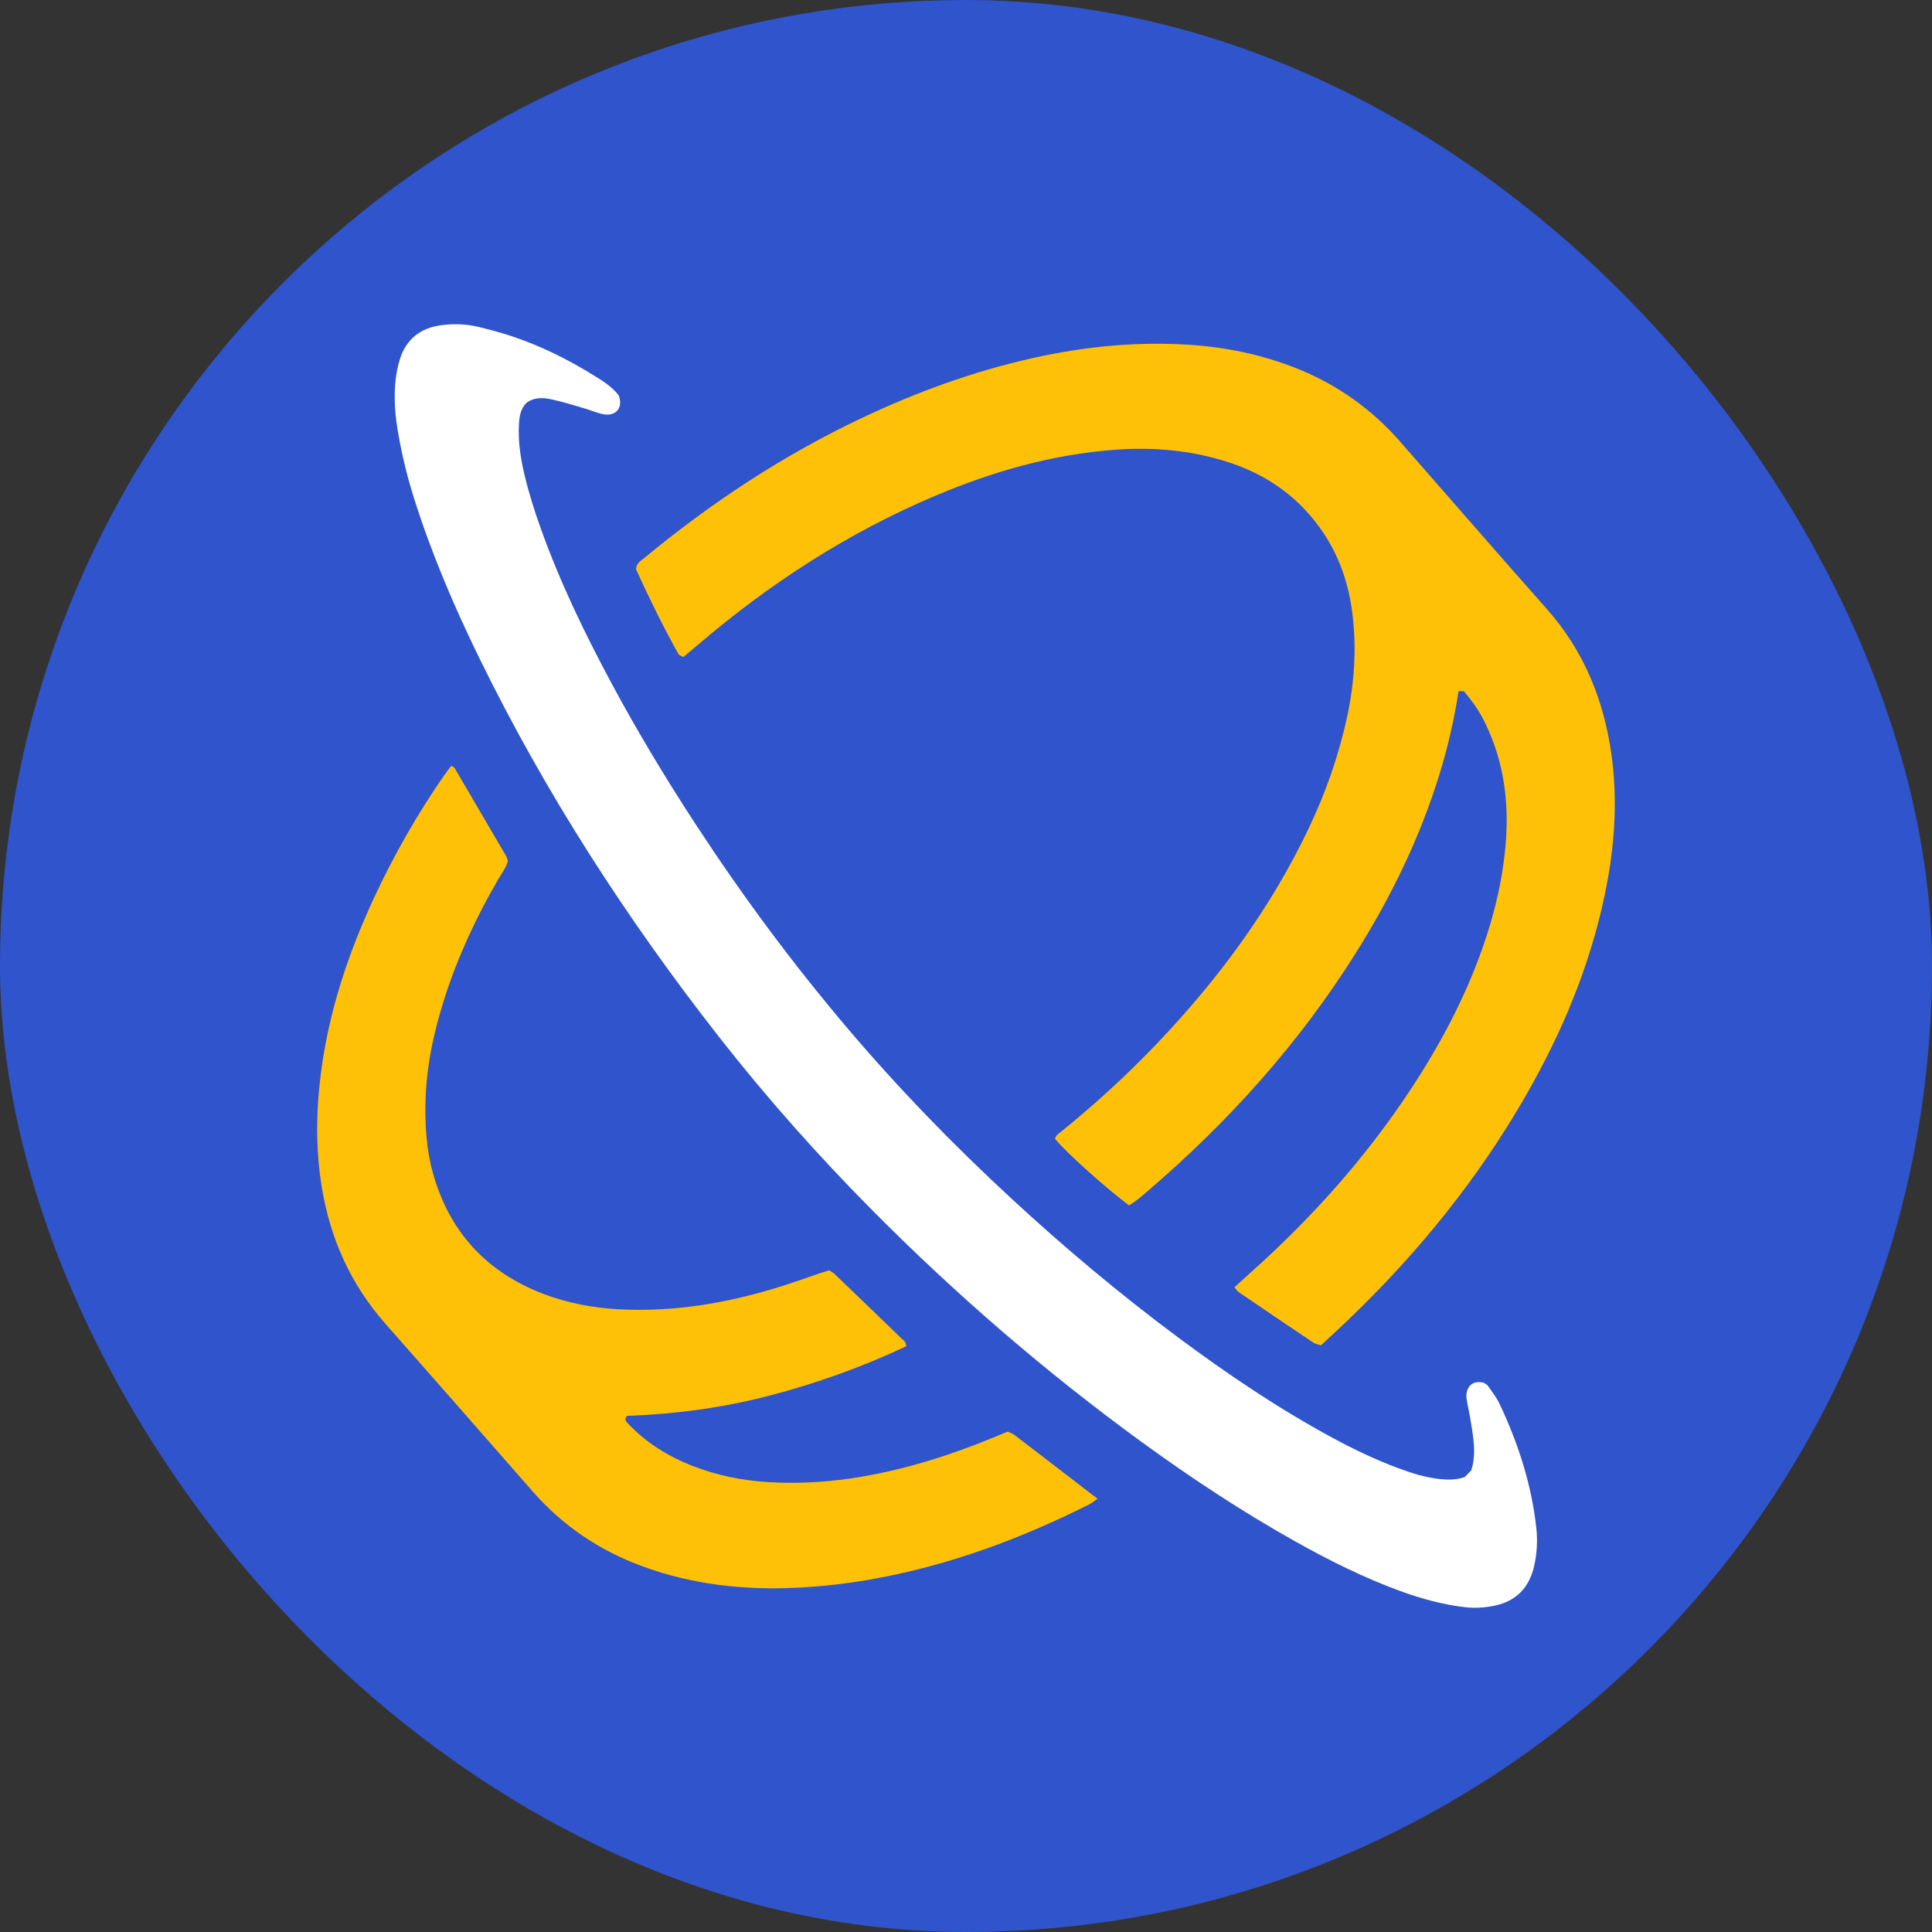 <svg width="67" height="67" viewBox="0 0 67 67" fill="none" xmlns="http://www.w3.org/2000/svg">
<rect x="0" y="0" width="67" height="67" fill="#333333" stroke="none"/>
<rect width="67" height="67" rx="33.5" fill="#2F54CB"/>
<path d="M39.152 41.8C38.34 41.196 36.938 39.932 36.592 39.498C36.602 39.373 36.707 39.32 36.789 39.253C37.968 38.3 39.085 37.28 40.129 36.183C42.245 33.963 44.049 31.524 45.374 28.75C45.97 27.502 46.425 26.207 46.717 24.856C46.967 23.697 47.044 22.525 46.908 21.347C46.79 20.319 46.476 19.349 45.898 18.484C45.117 17.317 44.043 16.52 42.713 16.067C41.384 15.616 40.018 15.493 38.624 15.601C36.467 15.766 34.42 16.353 32.44 17.191C29.419 18.468 26.701 20.229 24.214 22.352C24.046 22.496 23.876 22.638 23.7 22.786C23.632 22.746 23.553 22.729 23.527 22.682C22.988 21.712 22.5 20.717 22.055 19.74C22.075 19.518 22.228 19.445 22.344 19.35C24.652 17.442 27.135 15.803 29.846 14.515C31.762 13.604 33.744 12.881 35.818 12.417C37.591 12.02 39.382 11.843 41.196 11.954C42.493 12.034 43.756 12.293 44.967 12.775C46.379 13.338 47.582 14.196 48.579 15.341C49.777 16.716 50.979 18.088 52.18 19.46C52.664 20.012 53.149 20.563 53.636 21.112C54.934 22.573 55.63 24.296 55.89 26.213C56.16 28.206 55.91 30.154 55.402 32.08C54.78 34.439 53.76 36.626 52.494 38.705C50.877 41.361 48.902 43.728 46.651 45.871C46.378 46.13 46.1 46.385 45.813 46.654C45.716 46.622 45.623 46.613 45.555 46.567C44.687 45.985 43.82 45.399 42.956 44.81C42.904 44.774 42.869 44.711 42.809 44.64C42.976 44.489 43.138 44.339 43.304 44.192C45.443 42.29 47.34 40.177 48.917 37.786C49.923 36.26 50.779 34.656 51.393 32.931C51.834 31.691 52.136 30.419 52.227 29.104C52.317 27.802 52.153 26.535 51.621 25.328C51.387 24.795 51.196 24.486 50.767 23.97H50.582C50.43 24.949 50.212 25.9 49.925 26.834C49.249 29.035 48.25 31.086 47.029 33.033C45.064 36.167 42.62 38.887 39.815 41.294C39.615 41.467 39.418 41.647 39.153 41.8H39.152Z" fill="#FFC107"/>
<path d="M21.459 13.714C21.546 13.982 21.518 14.165 21.335 14.303C21.164 14.406 20.986 14.388 20.812 14.34C20.619 14.287 20.433 14.21 20.241 14.155C19.878 14.049 19.517 13.934 19.148 13.854C18.842 13.787 18.526 13.763 18.248 13.98C18.053 14.185 18.011 14.444 17.996 14.715C17.963 15.32 18.056 15.911 18.196 16.496C18.346 17.122 18.541 17.735 18.759 18.342C19.419 20.186 20.268 21.944 21.192 23.668C22.106 25.373 23.105 27.027 24.164 28.645C25.748 31.066 27.467 33.387 29.337 35.597C31.135 37.721 33.07 39.716 35.117 41.604C36.95 43.296 38.86 44.896 40.862 46.385C42.577 47.66 44.347 48.856 46.233 49.874C46.958 50.265 47.7 50.622 48.474 50.909C48.955 51.088 49.441 51.245 49.956 51.294C50.225 51.32 50.49 51.326 50.792 51.225C50.856 51.159 50.948 51.066 51.022 50.992C51.206 50.411 51.093 49.863 51.009 49.315C50.969 49.051 50.904 48.792 50.863 48.529C50.835 48.349 50.86 48.174 50.998 48.032C51.127 47.922 51.276 47.909 51.454 47.952C51.494 47.981 51.563 48.008 51.599 48.059C51.738 48.258 51.892 48.453 51.996 48.671C52.647 50.043 53.113 51.473 53.278 52.99C53.327 53.437 53.301 53.879 53.201 54.313C53.031 55.053 52.59 55.525 51.826 55.684C51.472 55.758 51.121 55.776 50.763 55.732C50.007 55.639 49.28 55.438 48.566 55.178C47.307 54.72 46.113 54.123 44.946 53.471C43.098 52.437 41.334 51.273 39.622 50.029C36.284 47.602 33.172 44.913 30.266 41.987C28.384 40.09 26.61 38.096 24.962 35.994C21.744 31.887 18.925 27.527 16.631 22.839C15.742 21.022 14.95 19.166 14.344 17.234C14.091 16.427 13.897 15.607 13.769 14.773C13.688 14.245 13.661 13.711 13.719 13.178C13.745 12.938 13.794 12.695 13.866 12.464C14.087 11.752 14.594 11.365 15.324 11.275C15.745 11.224 16.172 11.233 16.587 11.335C16.976 11.43 17.364 11.532 17.743 11.658C18.762 11.997 19.717 12.475 20.627 13.04C20.929 13.227 21.231 13.419 21.459 13.713V13.714Z" fill="white"/>
<path d="M15.651 26.554C15.723 26.6 15.749 26.607 15.759 26.624C16.355 27.639 16.95 28.654 17.543 29.671C17.576 29.727 17.591 29.794 17.615 29.857C17.547 30.099 17.394 30.294 17.272 30.504C16.511 31.814 15.874 33.18 15.413 34.625C15.034 35.816 14.774 37.027 14.754 38.282C14.741 39.107 14.796 39.923 15.024 40.722C15.604 42.742 16.882 44.123 18.848 44.872C19.687 45.191 20.56 45.356 21.457 45.405C23.329 45.506 25.145 45.204 26.927 44.661C27.438 44.505 27.94 44.321 28.447 44.151C28.55 44.116 28.654 44.084 28.75 44.053C28.825 44.101 28.888 44.128 28.934 44.173C29.753 44.958 30.569 45.746 31.385 46.534C31.399 46.548 31.404 46.574 31.41 46.595C31.417 46.616 31.421 46.638 31.431 46.686C29.902 47.406 28.314 47.975 26.672 48.403C25.048 48.826 23.395 49.042 21.747 49.1C21.642 49.218 21.703 49.286 21.762 49.349C22.397 50.029 23.169 50.507 24.03 50.842C24.866 51.167 25.738 51.342 26.634 51.398C28.529 51.516 30.366 51.208 32.172 50.668C32.919 50.445 33.651 50.177 34.373 49.883C34.559 49.808 34.743 49.731 34.947 49.647C35.02 49.682 35.107 49.707 35.174 49.758C36.076 50.447 36.975 51.141 37.875 51.833C37.928 51.874 37.982 51.913 38.065 51.976C37.937 52.062 37.854 52.13 37.76 52.177C35.401 53.363 32.946 54.271 30.337 54.748C29.435 54.912 28.529 55.019 27.616 55.062C25.795 55.15 24.009 54.952 22.288 54.322C20.795 53.775 19.516 52.916 18.468 51.716C16.771 49.772 15.065 47.835 13.359 45.898C12.165 44.542 11.457 42.966 11.163 41.193C10.943 39.865 10.959 38.539 11.129 37.211C11.403 35.077 12.075 33.06 12.98 31.117C13.666 29.645 14.47 28.236 15.396 26.899C15.471 26.79 15.553 26.686 15.651 26.555V26.554Z" fill="#FFC107"/>
</svg>
